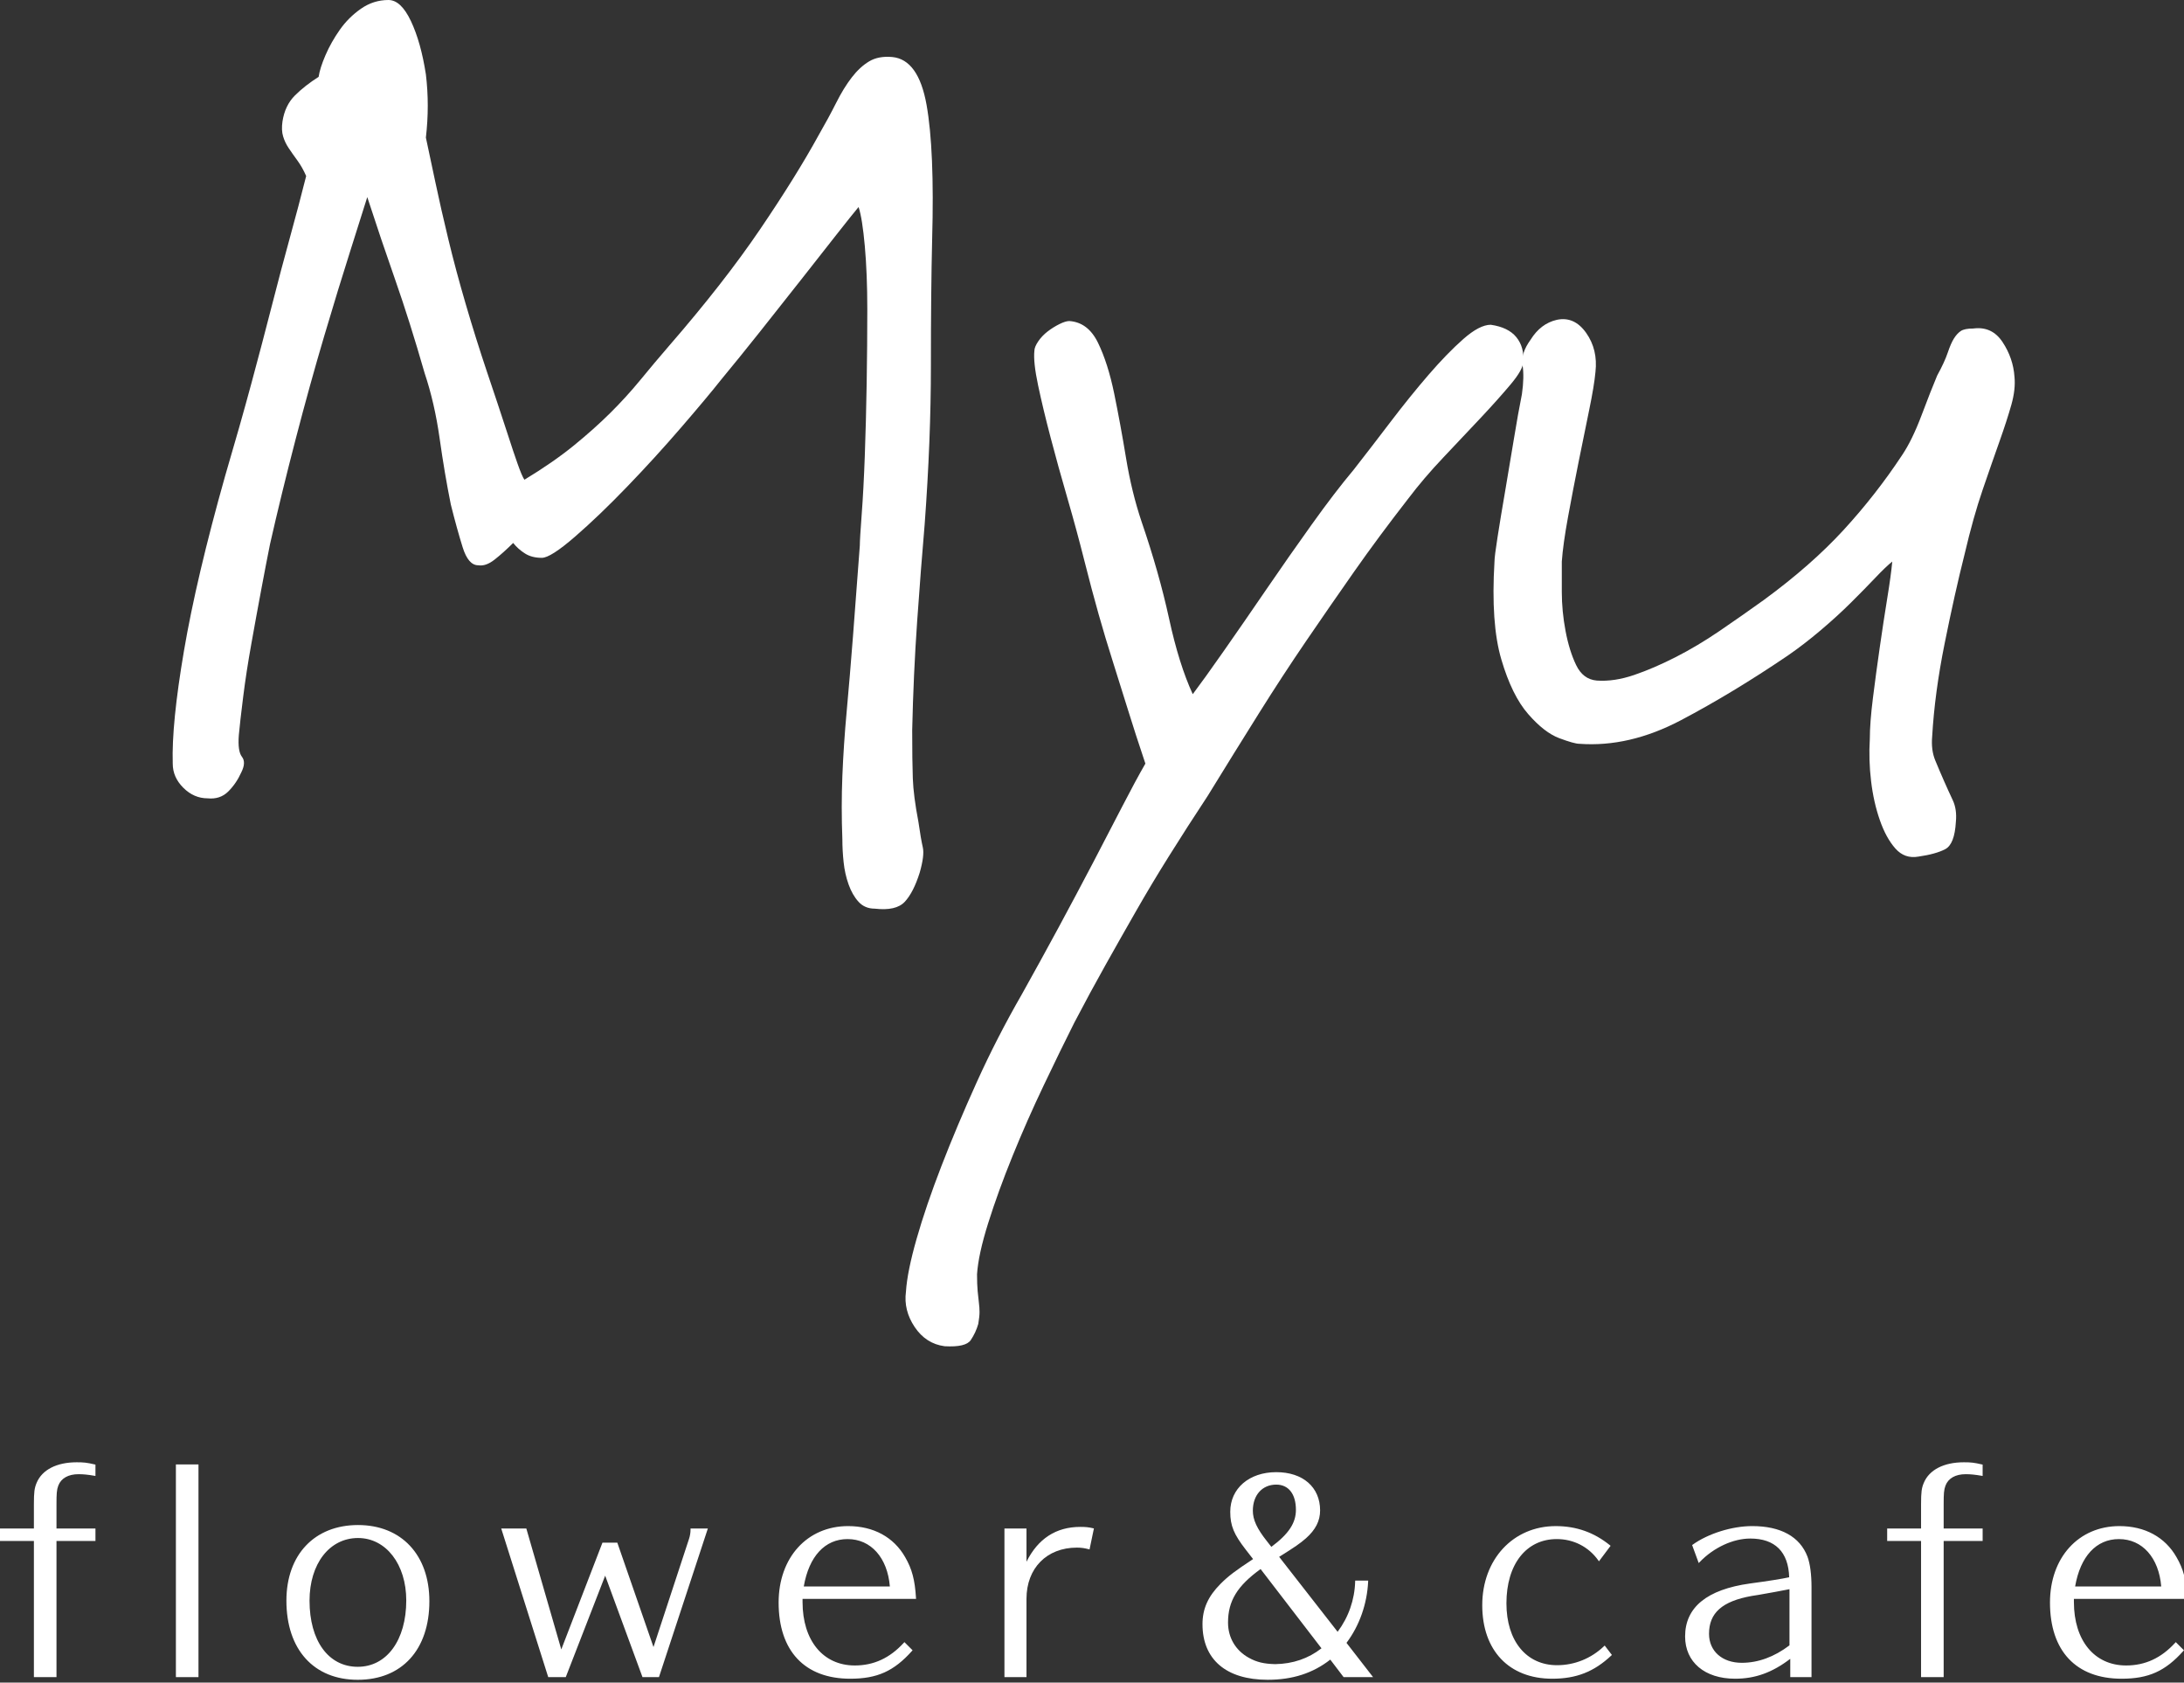 <?xml version="1.0" encoding="utf-8"?>
<!-- Generator: Adobe Illustrator 15.1.0, SVG Export Plug-In  -->
<!DOCTYPE svg PUBLIC "-//W3C//DTD SVG 1.1//EN" "http://www.w3.org/Graphics/SVG/1.1/DTD/svg11.dtd">
<svg version="1.1"
	 xmlns="http://www.w3.org/2000/svg" xmlns:xlink="http://www.w3.org/1999/xlink" xmlns:a="http://ns.adobe.com/AdobeSVGViewerExtensions/3.0/"
	 x="0px" y="0px" width="309px" height="238px" viewBox="0 0 309 238" enable-background="new 0 0 309 238" xml:space="preserve">
<rect x="0" y="0" width="309" height="238" fill="#333333" stroke="none"/>
<defs>
</defs>
<path fill="#FFFFFF" d="M130.12,123.441c-0.59,1.868-1.297,3.244-2.117,4.12c-0.824,0.877-2.237,1.196-4.235,0.965
	c-0.942,0-1.706-0.323-2.292-0.965c-0.59-0.644-1.059-1.464-1.412-2.454c-0.354-0.995-0.59-2.047-0.705-3.156
	c-0.119-1.113-0.178-2.193-0.178-3.244c-0.117-3.041-0.117-6.02,0-8.943c0.117-2.921,0.322-5.989,0.617-9.206
	c0.293-3.213,0.588-6.72,0.883-10.52c0.293-3.797,0.617-8.093,0.971-12.888c0-0.584,0.088-2.043,0.263-4.383
	c0.178-2.337,0.325-5.113,0.442-8.329c0.117-3.214,0.205-6.633,0.265-10.258c0.057-3.622,0.088-7.101,0.088-10.432
	c0-3.332-0.119-6.313-0.353-8.943c-0.237-2.63-0.529-4.471-0.881-5.523c-0.59,0.701-1.619,1.989-3.088,3.857
	c-1.472,1.871-3.148,4.006-5.028,6.4c-1.883,2.398-3.824,4.852-5.823,7.364c-2,2.516-3.823,4.765-5.468,6.751
	c-1.296,1.639-3.176,3.888-5.646,6.751c-2.47,2.866-5.028,5.671-7.675,8.416c-2.646,2.748-5.116,5.116-7.409,7.102
	c-2.294,1.989-3.854,2.98-4.676,2.98c-0.942,0-1.736-0.202-2.381-0.613c-0.648-0.408-1.208-0.904-1.676-1.491
	c-0.943,0.937-1.825,1.726-2.647,2.368c-0.824,0.644-1.588,0.906-2.293,0.789c-0.943,0-1.676-0.847-2.206-2.543
	c-0.529-1.693-1.089-3.709-1.675-6.049c-0.59-2.921-1.12-6.049-1.588-9.381c-0.472-3.332-1.178-6.4-2.118-9.206
	c-1.411-4.909-2.794-9.293-4.146-13.15c-1.353-3.857-2.676-7.773-3.969-11.748c-0.471,1.521-1.265,4.033-2.382,7.54
	c-1.119,3.506-2.354,7.54-3.705,12.098c-1.353,4.559-2.707,9.442-4.057,14.641c-1.354,5.203-2.558,10.143-3.617,14.817
	c-0.353,1.753-0.767,3.887-1.235,6.4c-0.472,2.515-0.943,5.085-1.411,7.715c-0.472,2.63-0.855,5.115-1.147,7.452
	c-0.295,2.34-0.502,4.15-0.618,5.436c-0.118,1.52,0.028,2.542,0.441,3.068c0.411,0.526,0.381,1.258-0.088,2.192
	c-0.471,1.052-1.088,1.959-1.852,2.718c-0.767,0.761-1.737,1.082-2.911,0.964c-1.296,0-2.443-0.496-3.441-1.49
	c-1-0.992-1.499-2.132-1.499-3.42c-0.119-3.739,0.41-9.057,1.588-15.956c1.174-6.896,3.115-15.137,5.821-24.723
	c1.412-4.792,2.647-9.145,3.706-13.063c1.058-3.915,2.028-7.597,2.911-11.047c0.882-3.446,1.734-6.663,2.558-9.643
	c0.821-2.981,1.588-5.874,2.293-8.68c-0.353-0.816-0.766-1.548-1.235-2.192c-0.471-0.64-0.882-1.227-1.234-1.753
	c-0.354-0.526-0.618-1.079-0.794-1.666c-0.177-0.583-0.207-1.285-0.089-2.104c0.235-1.518,0.821-2.745,1.764-3.682
	c0.94-0.935,2.057-1.811,3.352-2.63c0.116-0.817,0.442-1.841,0.971-3.069c0.529-1.227,1.205-2.424,2.029-3.594
	c0.821-1.167,1.822-2.162,2.999-2.981C52.256,0.41,53.552,0,54.963,0c1.175,0,2.233,0.994,3.176,2.981
	c0.94,1.988,1.646,4.501,2.117,7.539c0.353,2.923,0.353,5.904,0,8.942c0.353,1.639,0.794,3.713,1.323,6.225
	c0.529,2.515,1.147,5.233,1.853,8.153c0.705,2.924,1.527,5.993,2.47,9.206c0.94,3.216,1.94,6.4,2.999,9.556
	c0.469,1.403,0.97,2.893,1.499,4.471c0.53,1.578,1.029,3.099,1.5,4.559c0.469,1.463,0.909,2.778,1.323,3.946
	c0.411,1.17,0.733,1.928,0.971,2.279c2.704-1.636,5.028-3.244,6.968-4.822c1.941-1.578,3.675-3.126,5.205-4.646
	c1.527-1.518,2.939-3.069,4.234-4.647c1.293-1.578,2.646-3.184,4.058-4.822c5.174-5.961,9.466-11.455,12.878-16.482
	c3.411-5.025,6.176-9.469,8.292-13.326c0.94-1.636,1.765-3.156,2.471-4.559c0.705-1.403,1.438-2.6,2.205-3.594
	c0.764-0.992,1.588-1.754,2.469-2.28c0.882-0.526,1.968-0.729,3.265-0.613c2.469,0.235,4.084,2.484,4.852,6.75
	c0.763,4.269,1.027,10.608,0.793,19.024c-0.119,4.91-0.176,10.872-0.176,17.886c0,7.013-0.295,14.495-0.883,22.444
	c-0.353,4.092-0.705,8.651-1.059,13.676c-0.353,5.028-0.589,10.17-0.705,15.43c0,2.923,0.028,5.203,0.088,6.838
	c0.059,1.639,0.323,3.683,0.793,6.138c0.235,1.635,0.442,2.833,0.619,3.594C130.737,120.605,130.589,121.802,130.12,123.441"/>
<path fill="#FFFFFF" d="M215.507,51.199c0,0.702-0.59,1.753-1.764,3.156c-1.178,1.403-2.588,2.981-4.234,4.735
	c-1.648,1.753-3.412,3.624-5.293,5.61c-1.883,1.99-3.527,3.918-4.939,5.787c-2.822,3.625-5.381,7.074-7.674,10.345
	c-2.295,3.274-4.561,6.548-6.793,9.819c-2.236,3.274-4.471,6.694-6.703,10.258c-2.236,3.567-4.648,7.452-7.234,11.66
	c-2.002,3.039-3.824,5.875-5.469,8.505c-1.648,2.629-3.207,5.23-4.676,7.802c-1.473,2.57-2.91,5.113-4.322,7.628
	c-1.412,2.513-2.882,5.23-4.411,8.153c-1.297,2.57-2.734,5.523-4.322,8.855c-1.588,3.331-3.061,6.663-4.412,9.994
	c-1.354,3.332-2.5,6.487-3.44,9.469c-0.939,2.979-1.468,5.405-1.587,7.275c0,0.936,0.031,1.725,0.087,2.367
	c0.061,0.643,0.12,1.198,0.178,1.665c0.061,0.467,0.088,0.905,0.088,1.317c0,0.408-0.059,0.963-0.178,1.666
	c-0.234,0.815-0.586,1.576-1.058,2.279c-0.467,0.7-1.703,0.989-3.703,0.875c-1.766-0.234-3.176-1.139-4.235-2.718
	c-1.058-1.578-1.47-3.244-1.236-4.997c0.119-1.87,0.617-4.355,1.5-7.451c0.883-3.099,2.059-6.549,3.529-10.346
	c1.471-3.8,3.149-7.774,5.028-11.923c1.88-4.15,3.998-8.271,6.351-12.362c1.764-3.155,3.498-6.312,5.205-9.468
	c1.703-3.157,3.321-6.198,4.852-9.119c1.527-2.922,2.91-5.583,4.145-7.978c1.236-2.394,2.322-4.41,3.266-6.049
	c-0.943-2.805-1.766-5.348-2.471-7.627c-0.705-2.28-1.412-4.529-2.117-6.751c-0.705-2.219-1.385-4.471-2.029-6.75
	c-0.646-2.28-1.322-4.823-2.03-7.628c-0.705-2.805-1.498-5.726-2.38-8.767c-0.883-3.038-1.676-5.901-2.381-8.592
	c-0.707-2.688-1.297-5.142-1.766-7.364c-0.471-2.22-0.646-3.858-0.529-4.91c0-0.351,0.178-0.789,0.529-1.315
	c0.354-0.526,0.795-0.992,1.324-1.403c0.53-0.408,1.086-0.759,1.676-1.052c0.586-0.29,1.059-0.438,1.41-0.438
	c1.766,0.118,3.115,1.14,4.059,3.068c0.939,1.929,1.703,4.326,2.293,7.19c0.588,2.865,1.146,5.903,1.676,9.117
	c0.529,3.217,1.264,6.225,2.207,9.03c1.645,4.795,2.938,9.354,3.881,13.677c0.939,4.326,2.057,7.891,3.352,10.696
	c1.059-1.403,2.527-3.447,4.41-6.137c1.881-2.688,3.883-5.581,5.998-8.679c2.117-3.096,4.264-6.165,6.441-9.206
	c2.174-3.038,4.145-5.611,5.91-7.715c1.645-2.104,3.379-4.354,5.203-6.751c1.822-2.394,3.617-4.616,5.381-6.663
	c1.766-2.044,3.41-3.739,4.941-5.085c1.525-1.342,2.822-2.016,3.881-2.016c1.645,0.236,2.85,0.819,3.615,1.753
	C215.3,48.629,215.624,49.797,215.507,51.199"/>
<path fill="#FFFFFF" d="M285.017,53.304c0.115,1.17-0.029,2.485-0.441,3.945c-0.412,1.463-0.971,3.186-1.676,5.173
	c-0.705,1.988-1.5,4.268-2.381,6.838c-0.883,2.573-1.738,5.611-2.559,9.118c-0.943,3.742-1.883,7.95-2.822,12.624
	c-0.943,4.677-1.531,9.061-1.766,13.151c-0.117,1.288,0.027,2.427,0.441,3.419c0.41,0.995,0.822,1.959,1.234,2.894
	c0.412,0.937,0.823,1.84,1.236,2.717c0.41,0.877,0.557,1.899,0.441,3.069c-0.119,2.104-0.619,3.389-1.5,3.857
	c-0.883,0.466-2.148,0.816-3.793,1.053c-1.297,0.231-2.383-0.149-3.264-1.141c-0.882-0.994-1.619-2.34-2.205-4.032
	c-0.592-1.693-1.002-3.535-1.236-5.523c-0.236-1.987-0.295-3.973-0.176-5.962c0-1.518,0.146-3.447,0.441-5.786
	c0.291-2.337,0.617-4.735,0.971-7.189c0.352-2.455,0.705-4.762,1.057-6.927c0.354-2.161,0.588-3.884,0.707-5.172
	c-0.59,0.468-1.385,1.227-2.383,2.279c-1,1.053-2.146,2.222-3.439,3.507c-1.295,1.288-2.734,2.603-4.322,3.945
	c-1.587,1.346-3.148,2.543-4.676,3.595c-5.176,3.506-10.205,6.548-15.084,9.118c-4.883,2.572-9.676,3.682-14.379,3.331
	c-0.471,0-1.41-0.263-2.822-0.789s-2.883-1.666-4.41-3.419c-1.531-1.754-2.795-4.323-3.793-7.715
	c-1.002-3.389-1.324-8.005-0.971-13.852c0-0.466,0.146-1.636,0.441-3.507c0.291-1.869,0.645-4.003,1.059-6.4
	c0.41-2.394,0.82-4.849,1.234-7.365c0.41-2.512,0.793-4.646,1.146-6.399c0.234-1.636,0.266-3.009,0.088-4.121
	c-0.176-1.109,0.205-2.307,1.146-3.594c0.941-1.518,2.176-2.455,3.705-2.806c1.646-0.351,3.027,0.263,4.146,1.841
	c1.117,1.578,1.557,3.419,1.322,5.523c-0.116,1.288-0.412,3.069-0.881,5.348c-0.473,2.28-0.971,4.735-1.5,7.365
	s-1.031,5.233-1.5,7.802c-0.471,2.573-0.766,4.677-0.881,6.313v4.296c0,1.813,0.176,3.655,0.529,5.523
	c0.352,1.871,0.852,3.479,1.498,4.822c0.646,1.345,1.615,2.077,2.912,2.191c1.645,0.119,3.41-0.145,5.293-0.788
	c1.879-0.641,3.85-1.491,5.91-2.543c2.057-1.052,4.115-2.279,6.174-3.682c2.057-1.403,4.146-2.863,6.264-4.383
	c4.469-3.272,8.231-6.576,11.291-9.907c3.057-3.332,5.822-6.866,8.291-10.609c0.941-1.402,1.854-3.271,2.736-5.61
	c0.881-2.337,1.615-4.209,2.205-5.611c0.705-1.285,1.203-2.367,1.498-3.244c0.294-0.877,0.588-1.548,0.883-2.017
	c0.293-0.465,0.617-0.816,0.971-1.052c0.354-0.233,0.94-0.35,1.764-0.35c1.766-0.233,3.146,0.41,4.146,1.928
	C284.339,49.915,284.897,51.551,285.017,53.304"/>
<path fill="#FFFFFF" d="M4.921,212.775c0-1.737,0.076-2.267,0.377-2.983c0.756-1.813,2.757-2.832,5.552-2.832
	c0.944,0,1.398,0.037,2.53,0.301v1.36c-0.868-0.152-1.548-0.227-2.266-0.227c-1.51,0-2.568,0.604-2.983,1.698
	c-0.227,0.605-0.264,1.134-0.264,2.683v3.55h5.513v1.511H7.867v19.26H4.921v-19.26H0.125v-1.511h4.796V212.775z"/>
<path fill="#FFFFFF" d="M7.992,237.222H4.796v-19.261H0V216.2h4.796v-3.425c0-1.716,0.072-2.283,0.387-3.033
	c0.771-1.847,2.836-2.908,5.667-2.908c0.971,0,1.425,0.04,2.559,0.306l0.096,0.021v1.608l-0.146-0.026
	c-0.916-0.159-1.566-0.224-2.245-0.224c-1.452,0-2.47,0.575-2.866,1.618c-0.223,0.594-0.256,1.124-0.256,2.638v3.425h5.513v1.761
	H7.992V237.222z M5.046,236.972h2.696v-19.261h5.513v-1.261H7.742v-3.675c0-1.549,0.035-2.095,0.272-2.726
	c0.436-1.148,1.537-1.78,3.1-1.78c0.657,0,1.286,0.059,2.141,0.203v-1.111c-1.04-0.24-1.484-0.277-2.405-0.277
	c-2.725,0-4.706,1.005-5.436,2.756c-0.299,0.712-0.368,1.261-0.368,2.936v3.675H0.25v1.261h4.796V236.972z"/>
<rect x="25.012" y="207.262" fill="#FFFFFF" width="2.945" height="29.835"/>
<path fill="#FFFFFF" d="M28.082,237.222h-3.195v-30.085h3.195V237.222z M25.137,236.972h2.695v-29.585h-2.695V236.972z"/>
<path fill="#FFFFFF" d="M60.625,226.484c0,6.76-3.853,10.989-10.008,10.989c-6.156,0-9.97-4.191-9.97-11.064
	c0-6.383,3.965-10.575,10.007-10.575C56.698,215.834,60.625,220.026,60.625,226.484 M43.668,226.409
	c0,5.702,2.757,9.479,6.949,9.479c4.154,0,6.986-3.852,6.986-9.517c0-5.212-2.908-8.95-6.949-8.95
	C46.539,217.421,43.668,221.121,43.668,226.409"/>
<path fill="#FFFFFF" d="M50.617,237.6c-6.227,0-10.095-4.288-10.095-11.191c0-6.5,3.978-10.699,10.133-10.699
	c6.133,0,10.095,4.229,10.095,10.774C60.75,233.341,56.867,237.6,50.617,237.6 M50.655,215.959c-6.003,0-9.883,4.102-9.883,10.449
	c0,6.748,3.773,10.941,9.845,10.941c6.096,0,9.883-4.163,9.883-10.866C60.5,220.091,56.636,215.959,50.655,215.959 M50.617,236.013
	c-4.231,0-7.073-3.86-7.073-9.604c0-5.365,2.924-9.112,7.111-9.112c4.099,0,7.074,3.815,7.074,9.075
	C57.729,232.138,54.871,236.013,50.617,236.013 M50.655,217.546c-4.04,0-6.861,3.645-6.861,8.862c0,5.683,2.678,9.354,6.823,9.354
	c4.104,0,6.862-3.775,6.862-9.392C57.479,221.258,54.609,217.546,50.655,217.546"/>
<path fill="#FFFFFF" d="M93.141,237.097h-2.153l-5.362-14.577l-5.665,14.577h-2.304l-6.571-20.771h3.285l5.023,17.372l5.93-15.371
	h1.925l5.212,15.031l5.137-15.635c0.15-0.453,0.226-0.906,0.226-1.397h2.152L93.141,237.097z"/>
<path fill="#FFFFFF" d="M93.232,237.222h-2.331l-0.03-0.082l-5.248-14.268l-5.576,14.35h-2.481l-0.028-0.087L70.916,216.2h3.55
	l0.026,0.089l4.92,17.017l5.826-15.104h2.101l0.029,0.084l5.09,14.682l5.021-15.283c0.149-0.445,0.221-0.891,0.221-1.358V216.2h2.45
	l-0.054,0.164L93.232,237.222z M91.076,236.972h1.975l6.753-20.521h-1.856c-0.012,0.45-0.088,0.88-0.231,1.312l-5.252,15.985
	l-5.304-15.296H85.41l-6.032,15.638l-5.1-17.639h-3.021l6.492,20.521h2.127l5.754-14.807l0.113,0.312L91.076,236.972z"/>
<path fill="#FFFFFF" d="M113.421,226.598c0,5.477,2.984,9.102,7.516,9.102c2.757,0,5.022-1.058,7.024-3.248l0.982,0.982
	c-2.53,2.832-4.909,3.89-8.648,3.89c-6.345,0-10.008-3.928-10.008-10.651c0-6.268,4.003-10.687,9.706-10.687
	c3.512,0,6.382,1.549,7.968,4.343c0.944,1.624,1.36,3.172,1.511,5.703h-16.051V226.598z M126.035,224.521
	c-0.302-4.192-2.719-6.949-6.118-6.949c-3.285,0-5.627,2.568-6.344,6.949H126.035z"/>
<path fill="#FFFFFF" d="M120.295,237.448c-6.439,0-10.133-3.928-10.133-10.776c0-6.365,4.043-10.812,9.831-10.812
	c3.596,0,6.464,1.563,8.078,4.406c0.961,1.653,1.375,3.215,1.526,5.757l0.008,0.133h-16.058v0.441c0,5.452,2.901,8.977,7.39,8.977
	c2.692,0,4.96-1.049,6.932-3.207l0.089-0.097l1.158,1.158l-0.08,0.088C126.476,236.382,124.107,237.448,120.295,237.448
	 M119.993,216.11c-5.641,0-9.581,4.344-9.581,10.562c0,6.69,3.602,10.526,9.883,10.526c3.692,0,6-1.022,8.477-3.76l-0.807-0.808
	c-2.001,2.148-4.302,3.193-7.028,3.193c-4.57,0-7.64-3.708-7.64-9.227v-0.691h16.042c-0.155-2.422-0.562-3.927-1.485-5.516
	C126.286,217.629,123.494,216.11,119.993,216.11 M126.17,224.646h-12.744l0.024-0.146c0.723-4.416,3.141-7.053,6.467-7.053
	c3.483,0,5.934,2.772,6.243,7.065L126.17,224.646z M113.721,224.396H125.9c-0.34-4.074-2.677-6.699-5.983-6.699
	C116.712,217.696,114.459,220.135,113.721,224.396"/>
<path fill="#FFFFFF" d="M142.237,237.097v-20.771h2.87v5.137c1.586-3.552,4.192-5.363,7.742-5.363c0.717,0,1.133,0.038,1.774,0.188
	l-0.566,2.721c-0.566-0.151-1.094-0.227-1.699-0.227c-4.343,0-7.251,2.983-7.251,7.364v10.952H142.237z"/>
<path fill="#FFFFFF" d="M145.232,237.222h-3.12V216.2h3.12v4.703c1.628-3.271,4.189-4.93,7.617-4.93c0.755,0,1.176,0.045,1.803,0.19
	l0.119,0.029l-0.618,2.968l-0.128-0.034c-0.575-0.153-1.09-0.222-1.667-0.222c-4.263,0-7.126,2.909-7.126,7.239V237.222z
	 M142.362,236.972h2.62v-10.827c0-4.48,2.964-7.489,7.376-7.489c0.557,0,1.057,0.062,1.604,0.197l0.514-2.471
	c-0.542-0.12-0.943-0.158-1.627-0.158c-3.494,0-6.06,1.778-7.628,5.289l-0.239,0.535v-5.598h-2.62V236.972z"/>
<path fill="#FFFFFF" d="M188.235,234.566c-2.455,1.964-5.4,2.908-8.875,2.908c-5.815,0-9.102-2.795-9.102-7.742
	c0-2.153,0.793-3.89,2.531-5.627c1.095-1.096,2.04-1.813,4.683-3.551l-1.058-1.359c-1.737-2.228-2.229-3.437-2.229-5.362
	c0-3.248,2.645-5.477,6.383-5.477c3.701,0,6.08,2.077,6.08,5.287c0,1.435-0.604,2.643-1.964,3.852
	c-0.869,0.756-1.586,1.246-3.89,2.683l8.459,10.839c1.624-2.115,2.531-4.684,2.605-7.327h1.587c-0.151,3.211-1.247,6.27-3.098,8.687
	l3.664,4.721h-3.852L188.235,234.566z M178.379,221.764c-3.437,2.455-4.758,4.606-4.758,7.742c0,2.19,1.095,4.041,3.021,5.099
	c1.095,0.604,2.114,0.868,3.776,0.906c2.568-0.038,4.834-0.831,6.723-2.342L178.379,221.764z M179.852,218.969
	c2.53-1.852,3.625-3.476,3.625-5.4c0-2.342-1.095-3.702-2.907-3.702c-2.04,0-3.437,1.55-3.437,3.815
	c0,1.284,0.566,2.568,2.039,4.419L179.852,218.969z"/>
<path fill="#FFFFFF" d="M179.36,237.599c-5.863,0-9.227-2.866-9.227-7.866c0-2.179,0.792-3.94,2.566-5.717
	c1.087-1.086,2.042-1.813,4.591-3.491l-0.975-1.253c-1.749-2.242-2.255-3.463-2.255-5.438c0-3.298,2.676-5.603,6.508-5.603
	c3.77,0,6.205,2.124,6.205,5.412c0,1.476-0.638,2.729-2.006,3.947c-0.856,0.743-1.541,1.218-3.789,2.62l8.274,10.601
	c1.55-2.072,2.408-4.532,2.481-7.126l0.004-0.12h1.839l-0.006,0.131c-0.149,3.181-1.237,6.259-3.064,8.68l3.761,4.846H190.1
	l-0.038-0.048l-1.849-2.43C185.765,236.665,182.867,237.599,179.36,237.599 M180.569,208.48c-3.685,0-6.258,2.2-6.258,5.353
	c0,1.91,0.494,3.096,2.202,5.285l1.141,1.467l-0.113,0.074c-2.616,1.72-3.575,2.445-4.663,3.535
	c-1.725,1.724-2.494,3.433-2.494,5.538c0,4.911,3.188,7.616,8.977,7.616c3.496,0,6.374-0.941,8.797-2.88l0.1-0.081l0.078,0.103
	l1.888,2.48h3.536l-3.567-4.594l0.059-0.077c1.807-2.359,2.893-5.369,3.065-8.485h-1.334c-0.1,2.654-1.008,5.168-2.627,7.278
	l-0.098,0.128l-0.101-0.127l-8.544-10.949l0.117-0.073c2.328-1.45,3.017-1.926,3.874-2.67c1.328-1.181,1.921-2.341,1.921-3.759
	C186.524,210.508,184.187,208.48,180.569,208.48 M180.42,235.636c-1.649-0.039-2.688-0.288-3.839-0.922
	c-1.961-1.077-3.086-2.976-3.086-5.208c0-3.171,1.349-5.37,4.812-7.844l0.098-0.07l0.074,0.095l8.836,11.504l-0.096,0.075
	C185.302,234.8,183.014,235.597,180.42,235.636 M178.354,221.935c-3.314,2.393-4.608,4.522-4.608,7.571
	c0,2.138,1.078,3.957,2.957,4.989c1.111,0.612,2.119,0.853,3.719,0.891c2.489-0.038,4.692-0.79,6.546-2.239L178.354,221.935z
	 M179.828,219.14l-0.755-0.962c-1.467-1.844-2.065-3.146-2.065-4.497c0-2.318,1.465-3.938,3.562-3.938
	c1.898,0,3.032,1.431,3.032,3.826c0,1.972-1.1,3.615-3.676,5.501L179.828,219.14z M180.569,209.992c-1.98,0-3.312,1.481-3.312,3.688
	c0,1.289,0.583,2.545,2.012,4.341l0.605,0.774c2.436-1.802,3.477-3.369,3.477-5.228
	C183.352,211.329,182.312,209.992,180.569,209.992"/>
<path fill="#FFFFFF" d="M226.228,220.631c-1.396-1.964-3.55-3.061-5.967-3.061c-4.381,0-7.251,3.664-7.251,9.217
	c0,5.362,2.87,8.873,7.289,8.873c2.53,0,4.909-0.98,6.723-2.718l0.868,1.132c-2.455,2.305-4.909,3.248-8.271,3.248
	c-6.005,0-9.781-3.965-9.781-10.271c0-6.42,4.343-11.066,10.272-11.066c2.907,0,5.4,0.907,7.591,2.683L226.228,220.631z"/>
<path fill="#FFFFFF" d="M219.619,237.448c-6.11,0-9.905-3.984-9.905-10.398c0-6.483,4.372-11.189,10.396-11.189
	c2.911,0,5.42,0.887,7.67,2.71l0.093,0.075l-1.648,2.196l-0.099-0.139c-1.359-1.911-3.497-3.007-5.865-3.007
	c-4.329,0-7.126,3.567-7.126,9.091c0,5.314,2.813,8.749,7.164,8.749c2.473,0,4.829-0.953,6.636-2.684l0.102-0.097l1.021,1.333
	l-0.082,0.077C225.523,236.466,223.024,237.448,219.619,237.448 M220.11,216.11c-5.88,0-10.146,4.602-10.146,10.939
	c0,6.26,3.699,10.148,9.655,10.148c3.298,0,5.728-0.94,8.103-3.137l-0.715-0.933c-1.84,1.714-4.217,2.657-6.708,2.657
	c-4.504,0-7.414-3.532-7.414-8.999c0-5.587,2.964-9.341,7.376-9.341c2.393,0,4.559,1.082,5.969,2.975l1.299-1.732
	C225.35,216.954,222.923,216.11,220.11,216.11"/>
<path fill="#FFFFFF" d="M253.419,234.378c-2.605,2.039-5.061,2.944-7.931,2.944c-4.229,0-6.949-2.303-6.949-5.853
	c0-4.041,3.097-6.533,9.063-7.364c2.53-0.34,4.684-0.68,5.665-0.907c-0.075-3.738-2.039-5.703-5.627-5.703
	c-2.455,0-5.249,1.284-7.251,3.362l-0.831-2.267c2.153-1.548,5.552-2.605,8.347-2.605c4.004,0,6.646,1.472,7.704,4.229
	c0.378,1.021,0.566,2.53,0.566,4.306v12.576h-2.757V234.378z M253.306,224.634c-0.982,0.188-1.171,0.227-2.189,0.416
	c-1.474,0.264-2.909,0.527-3.287,0.565c-4.229,0.755-6.155,2.455-6.155,5.477c0,2.529,1.926,4.229,4.759,4.229
	c2.341,0,4.645-0.831,6.873-2.53V224.634z"/>
<path fill="#FFFFFF" d="M245.488,237.448c-4.298,0-7.074-2.348-7.074-5.979c0-4.122,3.086-6.641,9.171-7.489
	c2.514-0.337,4.572-0.663,5.555-0.882c-0.105-3.585-2.006-5.478-5.499-5.478c-2.44,0-5.186,1.272-7.161,3.323l-0.139,0.144
	l-0.932-2.543l0.076-0.056c2.188-1.572,5.571-2.629,8.42-2.629c4.035,0,6.739,1.489,7.821,4.31c0.376,1.015,0.574,2.52,0.574,4.35
	v12.702h-3.007v-2.589C250.743,236.578,248.326,237.448,245.488,237.448 M247.641,217.371c3.687,0,5.675,2.015,5.752,5.825
	l0.002,0.102l-0.099,0.023c-0.946,0.218-3.068,0.558-5.677,0.907c-5.942,0.827-8.955,3.265-8.955,7.241
	c0,3.479,2.679,5.729,6.824,5.729c2.853,0,5.274-0.9,7.854-2.919l0.202-0.158v2.851h2.507V224.52c0-1.801-0.193-3.274-0.558-4.262
	c-1.041-2.713-3.666-4.147-7.588-4.147c-2.724,0-6.077,1.035-8.196,2.527l0.729,1.991
	C242.448,218.615,245.19,217.371,247.641,217.371 M246.433,235.446c-2.921,0-4.884-1.75-4.884-4.354c0-3.1,1.93-4.827,6.259-5.599
	c0.316-0.032,1.339-0.217,2.523-0.431l0.762-0.136c0.923-0.172,1.164-0.218,1.933-0.367l0.405-0.077v8.369l-0.049,0.038
	C251.159,234.586,248.82,235.446,246.433,235.446 M253.181,224.785l-0.107,0.021c-0.77,0.148-1.011,0.195-1.936,0.367l-0.762,0.136
	c-1.19,0.215-2.217,0.4-2.534,0.432c-4.177,0.746-6.043,2.396-6.043,5.352c0,2.455,1.862,4.104,4.634,4.104
	c2.314,0,4.584-0.83,6.748-2.468V224.785z"/>
<path fill="#FFFFFF" d="M271.924,212.775c0-1.737,0.076-2.267,0.378-2.983c0.756-1.813,2.757-2.832,5.552-2.832
	c0.944,0,1.397,0.037,2.53,0.301v1.36c-0.869-0.152-1.549-0.227-2.266-0.227c-1.511,0-2.568,0.604-2.983,1.698
	c-0.227,0.605-0.265,1.134-0.265,2.683v3.55h5.514v1.511h-5.514v19.26h-2.946v-19.26h-4.796v-1.511h4.796V212.775z"/>
<path fill="#FFFFFF" d="M274.995,237.222h-3.196v-19.261h-4.796V216.2h4.796v-3.425c0-1.715,0.072-2.283,0.388-3.033
	c0.771-1.847,2.836-2.908,5.667-2.908c0.971,0,1.425,0.04,2.559,0.306l0.097,0.021v1.608l-0.146-0.026
	c-0.916-0.159-1.566-0.224-2.244-0.224c-1.453,0-2.471,0.575-2.866,1.618c-0.224,0.595-0.257,1.125-0.257,2.638v3.425h5.514v1.761
	h-5.514V237.222z M272.049,236.972h2.696v-19.261h5.514v-1.261h-5.514v-3.675c0-1.548,0.036-2.094,0.272-2.726
	c0.436-1.148,1.536-1.78,3.101-1.78c0.656,0,1.285,0.059,2.141,0.203v-1.111c-1.04-0.24-1.484-0.277-2.405-0.277
	c-2.725,0-4.706,1.005-5.437,2.756c-0.3,0.713-0.368,1.261-0.368,2.936v3.675h-4.796v1.261h4.796V236.972z"/>
<path fill="#FFFFFF" d="M293.299,226.598c0,5.477,2.983,9.102,7.515,9.102c2.757,0,5.023-1.058,7.024-3.248l0.982,0.982
	c-2.53,2.832-4.91,3.89-8.648,3.89c-6.345,0-10.008-3.928-10.008-10.651c0-6.268,4.003-10.687,9.706-10.687
	c3.512,0,6.382,1.549,7.968,4.343c0.944,1.624,1.36,3.172,1.512,5.703h-16.051V226.598z M305.912,224.521
	c-0.302-4.192-2.719-6.949-6.118-6.949c-3.285,0-5.627,2.568-6.345,6.949H305.912z"/>
<path fill="#FFFFFF" d="M300.172,237.448c-6.439,0-10.133-3.928-10.133-10.776c0-6.365,4.043-10.812,9.831-10.812
	c3.596,0,6.464,1.563,8.076,4.406c0.963,1.652,1.377,3.215,1.527,5.757l0.008,0.133h-16.058v0.441c0,5.452,2.901,8.977,7.39,8.977
	c2.693,0,4.961-1.049,6.933-3.207l0.088-0.097l1.159,1.158l-0.08,0.088C306.354,236.382,303.983,237.448,300.172,237.448
	 M299.87,216.11c-5.642,0-9.581,4.344-9.581,10.562c0,6.69,3.603,10.526,9.883,10.526c3.692,0,6-1.022,8.477-3.76l-0.807-0.808
	c-2.001,2.148-4.302,3.193-7.028,3.193c-4.569,0-7.64-3.708-7.64-9.227v-0.691h16.042c-0.155-2.422-0.563-3.927-1.486-5.516
	C306.163,217.629,303.372,216.11,299.87,216.11 M306.047,224.646h-12.745l0.024-0.146c0.724-4.416,3.142-7.053,6.468-7.053
	c3.483,0,5.934,2.772,6.243,7.065L306.047,224.646z M293.597,224.396h12.181c-0.34-4.074-2.678-6.699-5.983-6.699
	C296.589,217.696,294.336,220.135,293.597,224.396"/>
</svg>
